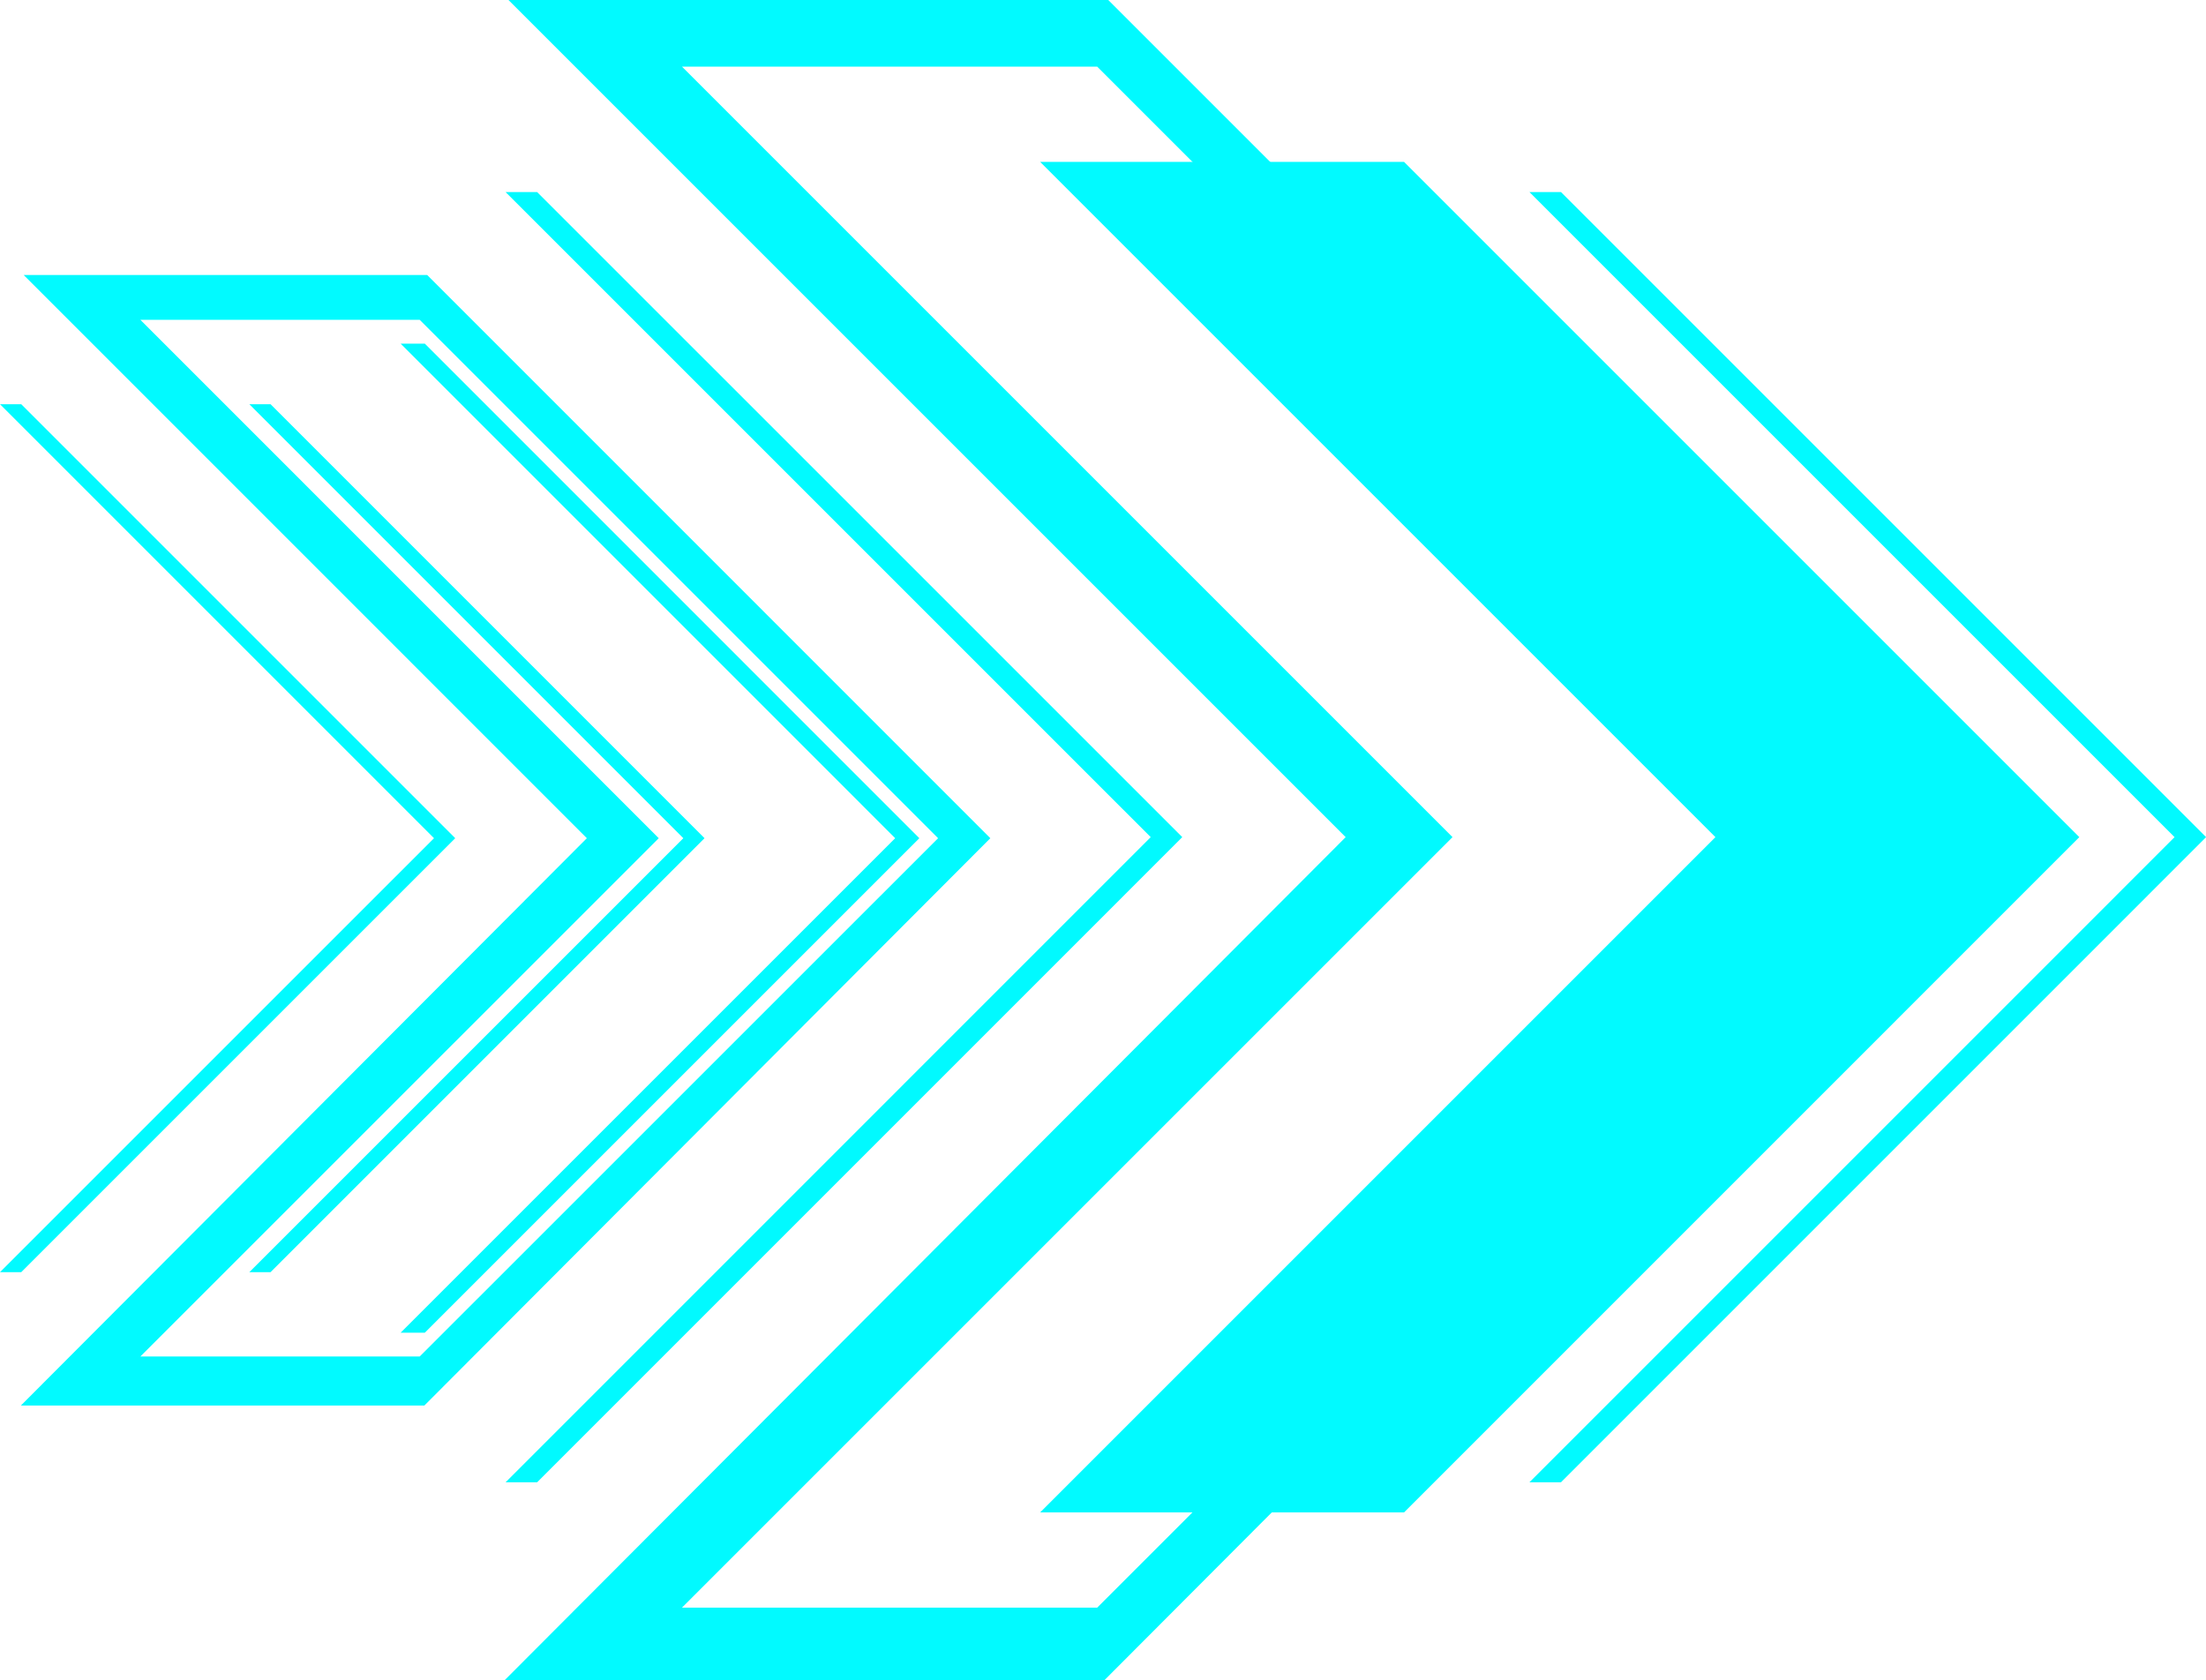 <?xml version="1.0" encoding="UTF-8"?><svg xmlns="http://www.w3.org/2000/svg" xmlns:xlink="http://www.w3.org/1999/xlink" height="499.2" preserveAspectRatio="xMidYMid meet" version="1.0" viewBox="0.0 0.0 655.3 499.2" width="655.3" zoomAndPan="magnify"><defs><clipPath id="a"><path d="M 149 0 L 578 0 L 578 499.23 L 149 499.23 Z M 149 0"/></clipPath><clipPath id="b"><path d="M 454 57 L 655.328 57 L 655.328 441 L 454 441 Z M 454 57"/></clipPath></defs><g><g clip-path="url(#a)" id="change1_8"><path d="M 325.934 477.574 L 202.586 477.574 L 431.477 248.688 L 202.586 19.797 L 325.934 19.797 L 554.828 248.688 Z M 329.211 0.004 L 151.051 0.004 L 399.738 248.688 L 149.812 499.23 L 327.973 499.23 L 577.898 248.688 L 329.211 0.004" fill="#01faff"/></g><g clip-path="url(#b)" id="change1_7"><path d="M 463.691 57.055 L 454.328 57.055 L 645.961 248.688 L 454.328 440.34 L 463.691 440.34 L 655.328 248.688 L 463.691 57.055" fill="#01faff"/></g><g id="change1_1"><path d="M 159.559 57.055 L 150.191 57.055 L 341.828 248.688 L 150.191 440.34 L 159.559 440.34 L 351.199 248.688 L 159.559 57.055" fill="#01faff"/></g><g id="change1_2"><path d="M 124.68 402.965 L 41.699 402.965 L 195.684 249.004 L 41.699 95.012 L 124.68 95.012 L 278.664 249.004 Z M 126.891 81.688 L 7.031 81.688 L 174.328 249.004 L 6.199 417.543 L 126.055 417.543 L 294.184 249.004 L 126.891 81.688" fill="#01faff"/></g><g id="change1_3"><path d="M 126.191 102.082 L 119.012 102.082 L 265.918 249.004 L 119.012 395.902 L 126.191 395.902 L 273.094 249.004 L 126.191 102.082" fill="#01faff"/></g><g id="change1_4"><path d="M 80.371 120.078 L 74.066 120.078 L 202.988 249.004 L 74.066 377.918 L 80.371 377.918 L 209.285 249.004 L 80.371 120.078" fill="#01faff"/></g><g id="change1_5"><path d="M 6.309 120.078 L 0 120.078 L 128.922 249.004 L 0 377.918 L 6.309 377.918 L 135.227 249.004 L 6.309 120.078" fill="#01faff"/></g><g id="change1_6"><path d="M 417.082 449.285 L 308.984 449.285 L 509.574 248.688 L 308.984 48.098 L 417.082 48.098 L 617.668 248.688 L 417.082 449.285" fill="#01faff"/></g></g></svg>